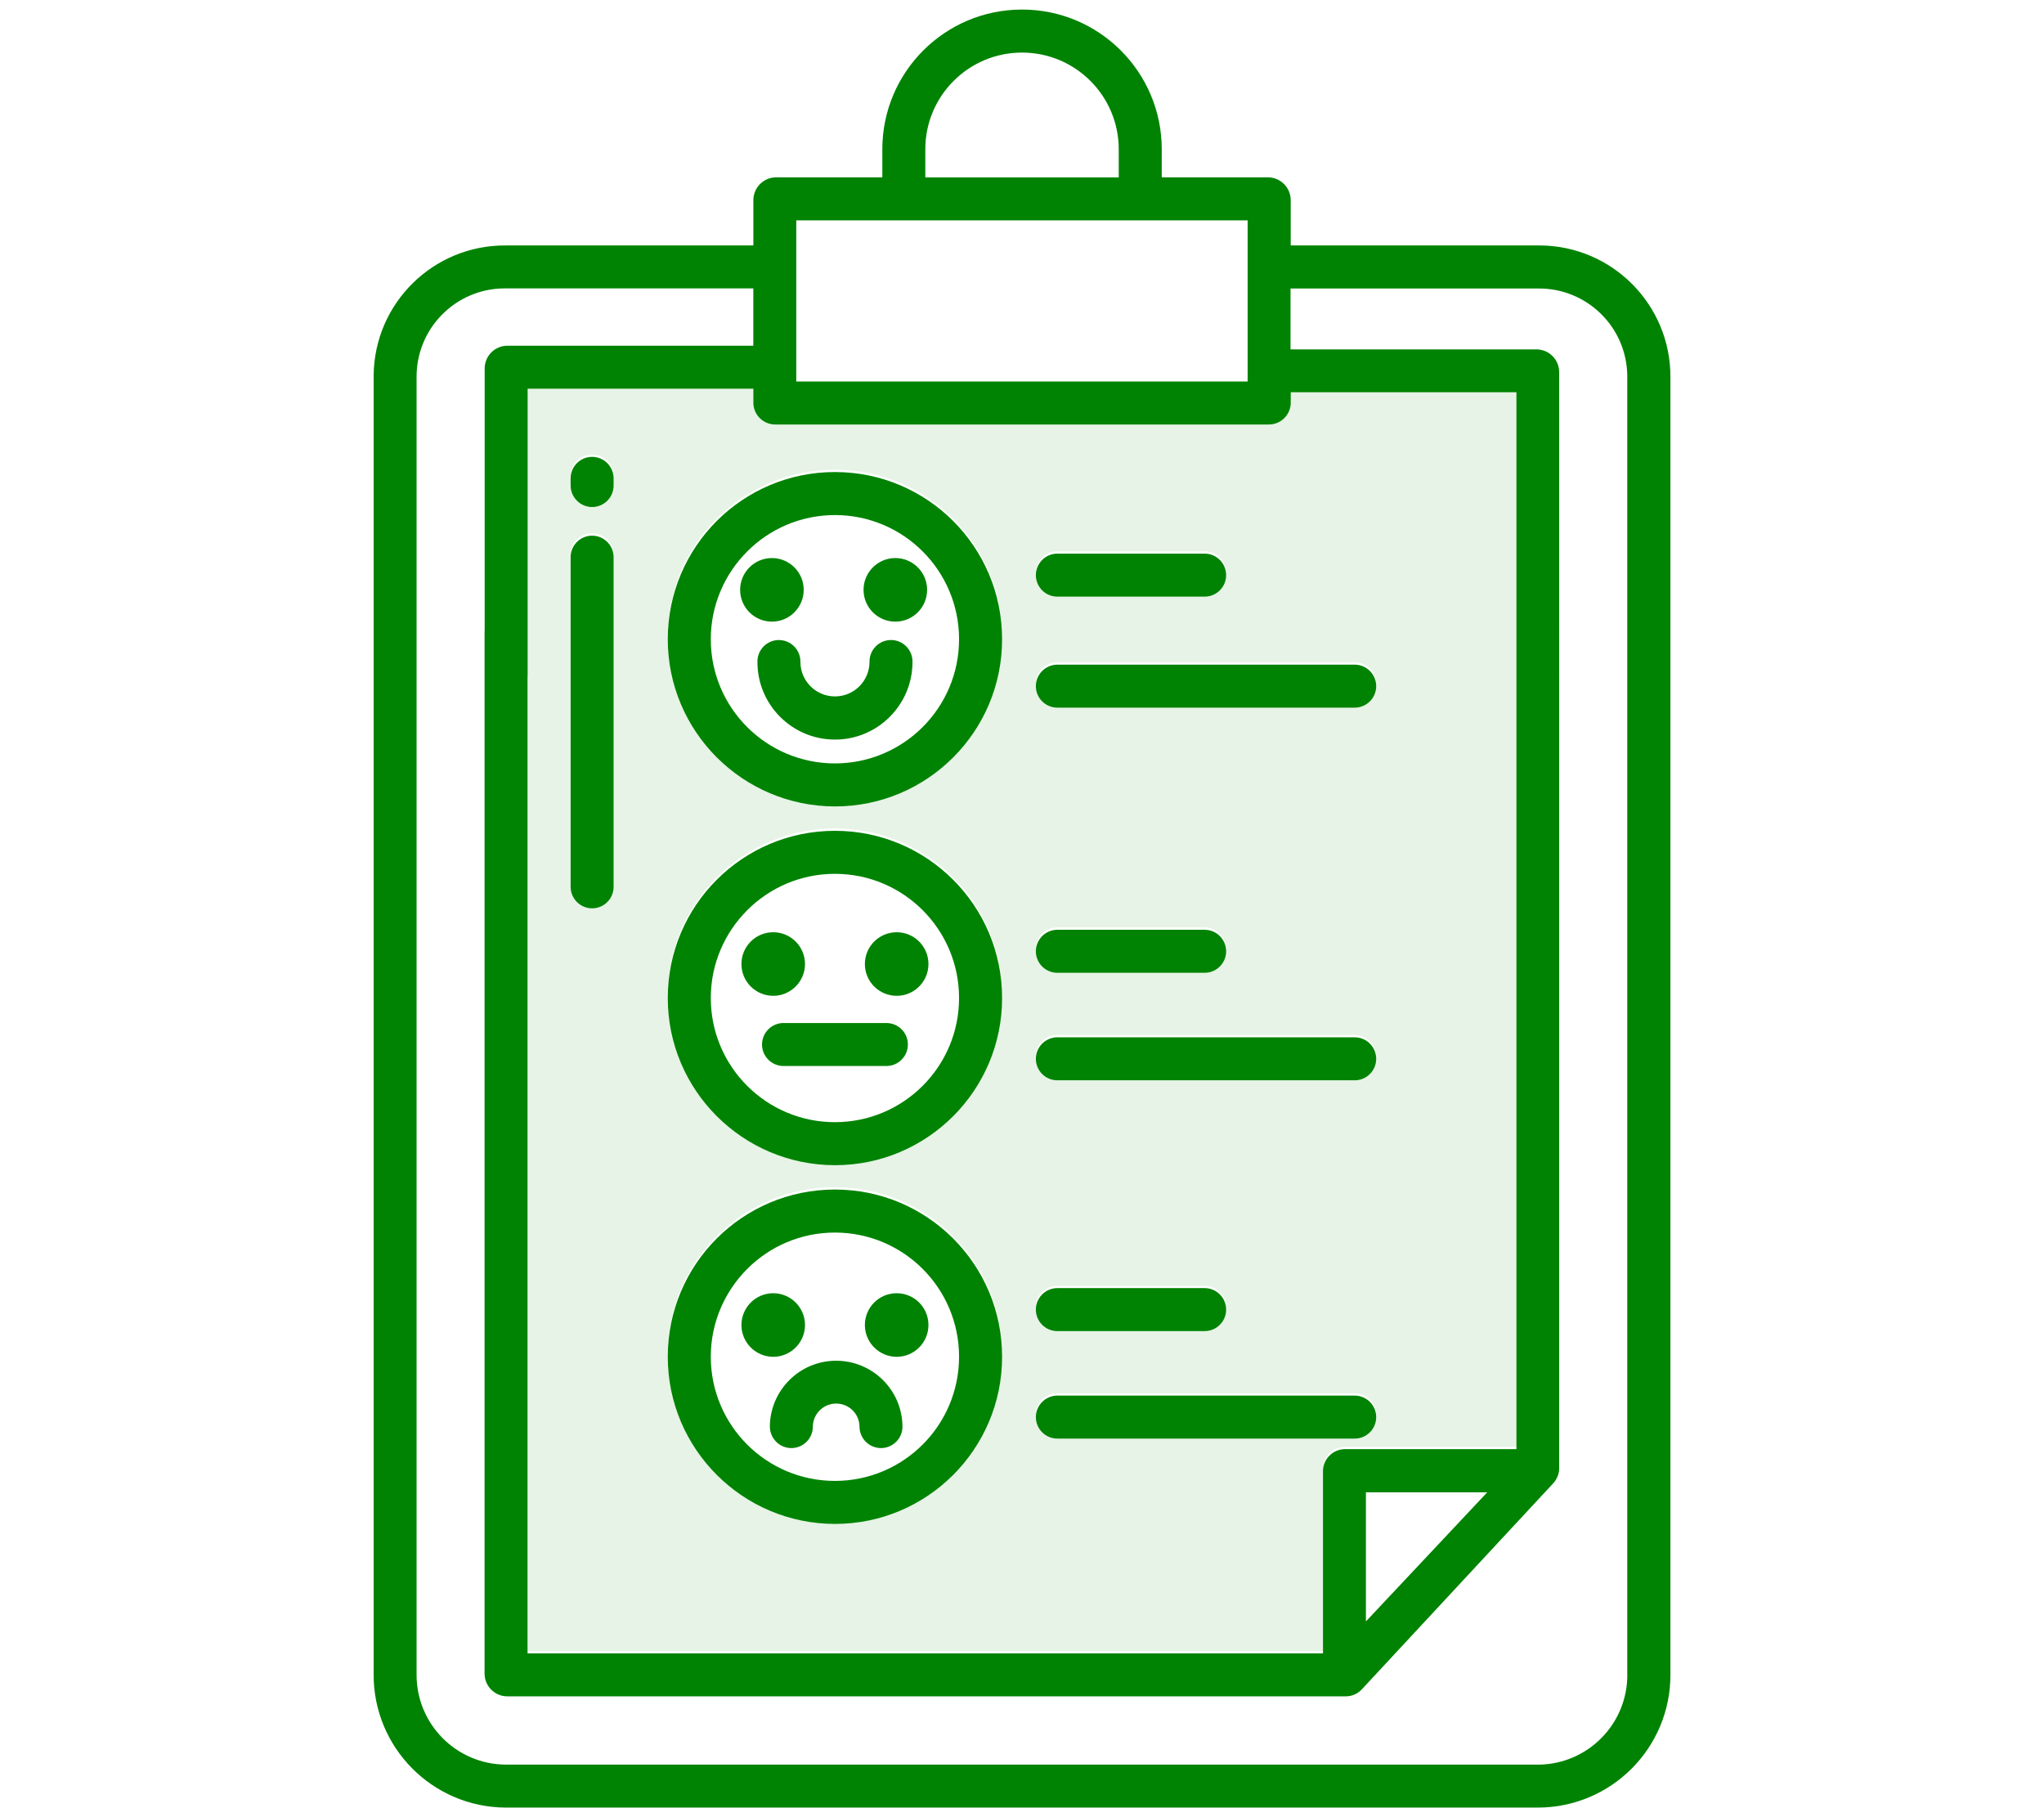 <?xml version="1.0" encoding="UTF-8"?>
<svg id="Layer_1" data-name="Layer 1" xmlns="http://www.w3.org/2000/svg" viewBox="0 0 551.7 490.4">
  <defs>
    <style>
      .cls-1 {
        opacity: .1;
      }

      .cls-1, .cls-2 {
        fill: #008302;
        stroke-width: 0px;
      }
    </style>
  </defs>
  <path class="cls-2" d="m415.59,66.24h-67.21v-12.26c-.03-3.3-2.63-5.99-5.93-6.12h-28.88v-7.57c0-20.83-16.88-37.71-37.71-37.71s-37.71,16.88-37.71,37.71v7.57h-28.88c-3.3.13-5.9,2.83-5.93,6.12v12.26h-66.76c-19.58-.17-35.57,15.55-35.73,35.13v350.4c-.12,19.79,15.82,35.92,35.6,36.04h278.69c19.79-.05,35.78-16.13,35.73-35.91V101.82c.08-19.58-15.72-35.5-35.27-35.58ZM275.85,14.19c14.43,0,26.11,11.69,26.11,26.11v7.57h-52.21v-7.57h0c0-14.43,11.69-26.11,26.11-26.11h-.01Zm-60.93,45.27h121.83v43.5h-121.83v-43.5Zm-11.58,45.43v3.87c.05,3.23,2.7,5.82,5.93,5.8h133.19c3.23.01,5.87-2.57,5.93-5.8v-2.91h60.91v285.23h-46.13c-3.25-.05-5.95,2.48-6.08,5.71v49.4h-214.7V182.81c0-.2.03-.4.03-.6v-77.32h60.91Zm198.09,297.83l-32.75,34.85v-34.85h32.75Zm13.84,73.49H136.57c-13.37-.04-24.17-10.9-24.13-24.29V101.82c-.09-13.16,10.49-23.9,23.65-23.99h67.24v15.47h-66.37c-3.39,0-6.14,2.75-6.14,6.14v70.58c-.01.2-.03.4-.03.6v281.03c0,3.39,2.75,6.14,6.14,6.14h226.47c1.63-.04,3.17-.76,4.25-1.97l51.47-55.4c1.04-1.08,1.66-2.5,1.72-3.99V100.43c0-3.39-2.75-6.14-6.14-6.14h-66.37v-16.43h66.76c13.16-.17,23.96,10.34,24.13,23.5v350.43h.01c.13,13.36-10.6,24.3-23.97,24.43h0Z"/>
  <path class="cls-1" d="m348.4,105.22v2.91c-.07,3.23-2.7,5.82-5.93,5.8h-133.19c-3.23.01-5.88-2.57-5.93-5.8v-3.87h-60.91v77.32c0,.2-.01.4-.03.6v263.39h214.7v-49.4c.13-3.23,2.83-5.77,6.08-5.71h46.13V105.22h-60.91Zm-63.01,43.55h39.76c3.21,0,5.8,2.6,5.8,5.8s-2.61,5.8-5.8,5.8h-39.76c-3.21,0-5.8-2.6-5.8-5.8s2.61-5.8,5.8-5.8Zm-119.77,89.92c0,3.21-2.61,5.8-5.8,5.8s-5.8-2.61-5.8-5.8v-88.97c0-3.21,2.6-5.8,5.8-5.8s5.8,2.61,5.8,5.8v88.97Zm0-108.3c0,3.21-2.61,5.8-5.8,5.8s-5.8-2.61-5.8-5.8v-1.94c0-3.21,2.6-5.8,5.8-5.8s5.8,2.61,5.8,5.8v1.94Zm59.74,280.23c-12.46-.01-23.73-5.06-31.89-13.23-8.17-8.17-13.21-19.43-13.23-31.89,0-24.93,20.19-45.12,45.12-45.12s45.12,20.19,45.12,45.12-20.2,45.12-45.12,45.12h0Zm0-96.81c-12.46,0-23.73-5.06-31.89-13.23-8.17-8.17-13.21-19.43-13.23-31.89,0-24.93,20.19-45.12,45.12-45.12s45.12,20.19,45.12,45.12-20.2,45.12-45.12,45.12Zm0-96.82c-12.46,0-23.73-5.07-31.89-13.23-8.17-8.17-13.21-19.45-13.23-31.89,0-24.93,20.19-45.12,45.12-45.12s45.12,20.19,45.12,45.12-20.2,45.12-45.12,45.12Zm140.28,170.61h-80.26c-3.21,0-5.8-2.6-5.8-5.8s2.61-5.8,5.8-5.8h80.26c3.21,0,5.8,2.6,5.8,5.8s-2.61,5.8-5.8,5.8Zm-86.06-34.81c0-3.21,2.61-5.8,5.8-5.8h39.76c3.21,0,5.8,2.6,5.8,5.8s-2.61,5.8-5.8,5.8h-39.76c-3.21,0-5.8-2.6-5.8-5.8h0Zm86.06-61.88h-80.26c-3.21,0-5.8-2.6-5.8-5.8s2.61-5.8,5.8-5.8h80.26c3.21,0,5.8,2.6,5.8,5.8s-2.61,5.8-5.8,5.8Zm-86.06-34.83c0-3.21,2.61-5.8,5.8-5.8h39.76c3.21,0,5.8,2.6,5.8,5.8s-2.61,5.8-5.8,5.8h-39.76c-3.21,0-5.8-2.6-5.8-5.8h0Zm86.06-65.74h-80.26c-3.21,0-5.8-2.6-5.8-5.8s2.61-5.8,5.8-5.8h80.26c3.21,0,5.8,2.6,5.8,5.8s-2.61,5.8-5.8,5.8Z"/>
  <path class="cls-2" d="m165.62,129.09v1.94c0,3.21-2.61,5.8-5.8,5.8s-5.8-2.61-5.8-5.8v-1.94c0-3.21,2.6-5.8,5.8-5.8s5.8,2.61,5.8,5.8Z"/>
  <path class="cls-2" d="m165.62,150.36v88.97c0,3.21-2.61,5.8-5.8,5.8s-5.8-2.61-5.8-5.8v-88.97c0-3.21,2.6-5.8,5.8-5.8s5.8,2.61,5.8,5.8Z"/>
  <path class="cls-2" d="m225.36,127.39c-24.93,0-45.12,20.19-45.12,45.12,0,12.44,5.06,23.73,13.23,31.89,8.17,8.15,19.43,13.21,31.89,13.23,24.91,0,45.12-20.19,45.12-45.12s-20.19-45.12-45.12-45.12Zm0,78.63c-18.51,0-33.51-15-33.51-33.51,0-9.25,3.77-17.62,9.83-23.69,6.05-6.07,14.43-9.81,23.67-9.82,18.51,0,33.51,15,33.51,33.51s-15,33.51-33.51,33.51h0Z"/>
  <path class="cls-2" d="m225.36,321.02c-24.93,0-45.12,20.19-45.12,45.12,0,12.46,5.06,23.73,13.23,31.89,8.17,8.17,19.43,13.21,31.89,13.23,24.91,0,45.12-20.19,45.12-45.12s-20.19-45.12-45.12-45.12h0Zm0,78.63c-18.51,0-33.51-15-33.51-33.51,0-9.25,3.77-17.62,9.83-23.69,6.05-6.07,14.43-9.82,23.67-9.82,18.51,0,33.51,15,33.51,33.51s-15,33.51-33.51,33.51h0Z"/>
  <path class="cls-2" d="m225.36,224.21c-24.93,0-45.12,20.19-45.12,45.12,0,12.46,5.06,23.73,13.23,31.89s19.43,13.21,31.89,13.23c24.91,0,45.12-20.19,45.12-45.12s-20.19-45.12-45.12-45.12Zm0,78.63c-18.51,0-33.51-15-33.51-33.51,0-9.25,3.77-17.62,9.83-23.69,6.05-6.07,14.43-9.82,23.67-9.82,18.51,0,33.51,15,33.51,33.51s-15,33.51-33.51,33.51h0Z"/>
  <circle class="cls-2" cx="208.35" cy="159.18" r="8.58"/>
  <circle class="cls-2" cx="241.66" cy="159.18" r="8.58"/>
  <path class="cls-2" d="m210.24,172.72c-3.2,0-5.8,2.6-5.8,5.8-.08,11.56,9.23,20.99,20.78,21.07,11.54.08,20.99-9.23,21.07-20.78v-.29c0-3.2-2.6-5.8-5.8-5.8s-5.8,2.6-5.8,5.8c.05,5.15-4.08,9.37-9.23,9.42s-9.37-4.08-9.42-9.23v-.18c0-3.2-2.6-5.8-5.8-5.8h.04-.01Z"/>
  <path class="cls-2" d="m208.7,366.16c4.73,0,8.58-3.85,8.58-8.58s-3.85-8.58-8.58-8.58-8.58,3.85-8.58,8.58h0c0,4.73,3.85,8.57,8.58,8.58Z"/>
  <path class="cls-2" d="m242.02,366.16c4.73,0,8.58-3.83,8.58-8.58s-3.83-8.58-8.58-8.58-8.58,3.83-8.58,8.58h0c0,4.73,3.85,8.57,8.58,8.58Z"/>
  <path class="cls-2" d="m207.8,384.99c0,3.2,2.6,5.8,5.8,5.8s5.8-2.6,5.8-5.8c.04-3.47,2.9-6.26,6.38-6.21,3.42.04,6.17,2.8,6.21,6.21,0,3.2,2.6,5.8,5.8,5.8s5.8-2.6,5.8-5.8c-.07-9.89-8.14-17.84-18.03-17.77-9.78.07-17.69,8-17.77,17.77h-.03.01Z"/>
  <path class="cls-2" d="m208.7,268.74c4.73,0,8.58-3.85,8.58-8.58s-3.85-8.58-8.58-8.58-8.58,3.83-8.58,8.58,3.85,8.57,8.58,8.58Z"/>
  <circle class="cls-2" cx="242.02" cy="260.16" r="8.58"/>
  <path class="cls-2" d="m205.68,281.88c0,3.2,2.6,5.8,5.8,5.8h27.77c3.2,0,5.8-2.6,5.8-5.8s-2.6-5.8-5.8-5.8h-27.77c-3.2,0-5.8,2.6-5.8,5.8h0Z"/>
  <path class="cls-2" d="m330.95,155.21c0,3.21-2.61,5.8-5.8,5.8h-39.76c-3.21,0-5.8-2.6-5.8-5.8s2.61-5.8,5.8-5.8h39.76c3.21,0,5.8,2.6,5.8,5.8Z"/>
  <path class="cls-2" d="m371.45,185.17c0,3.21-2.61,5.8-5.8,5.8h-80.26c-3.21,0-5.8-2.6-5.8-5.8s2.61-5.8,5.8-5.8h80.26c3.21,0,5.8,2.6,5.8,5.8Z"/>
  <path class="cls-2" d="m330.95,256.72c0,3.21-2.61,5.8-5.8,5.8h-39.76c-3.21,0-5.8-2.6-5.8-5.8s2.61-5.8,5.8-5.8h39.76c3.21,0,5.8,2.6,5.8,5.8Z"/>
  <path class="cls-2" d="m371.45,285.74c0,3.21-2.61,5.8-5.8,5.8h-80.26c-3.21,0-5.8-2.6-5.8-5.8s2.61-5.8,5.8-5.8h80.26c3.21,0,5.8,2.6,5.8,5.8Z"/>
  <path class="cls-2" d="m330.95,353.42c0,3.21-2.61,5.8-5.8,5.8h-39.76c-3.21,0-5.8-2.6-5.8-5.8s2.61-5.8,5.8-5.8h39.76c3.21,0,5.8,2.6,5.8,5.8Z"/>
  <path class="cls-2" d="m371.45,382.43c0,3.21-2.61,5.8-5.8,5.8h-80.26c-3.21,0-5.8-2.6-5.8-5.8s2.61-5.8,5.8-5.8h80.26c3.21,0,5.8,2.6,5.8,5.8Z"/>
</svg>